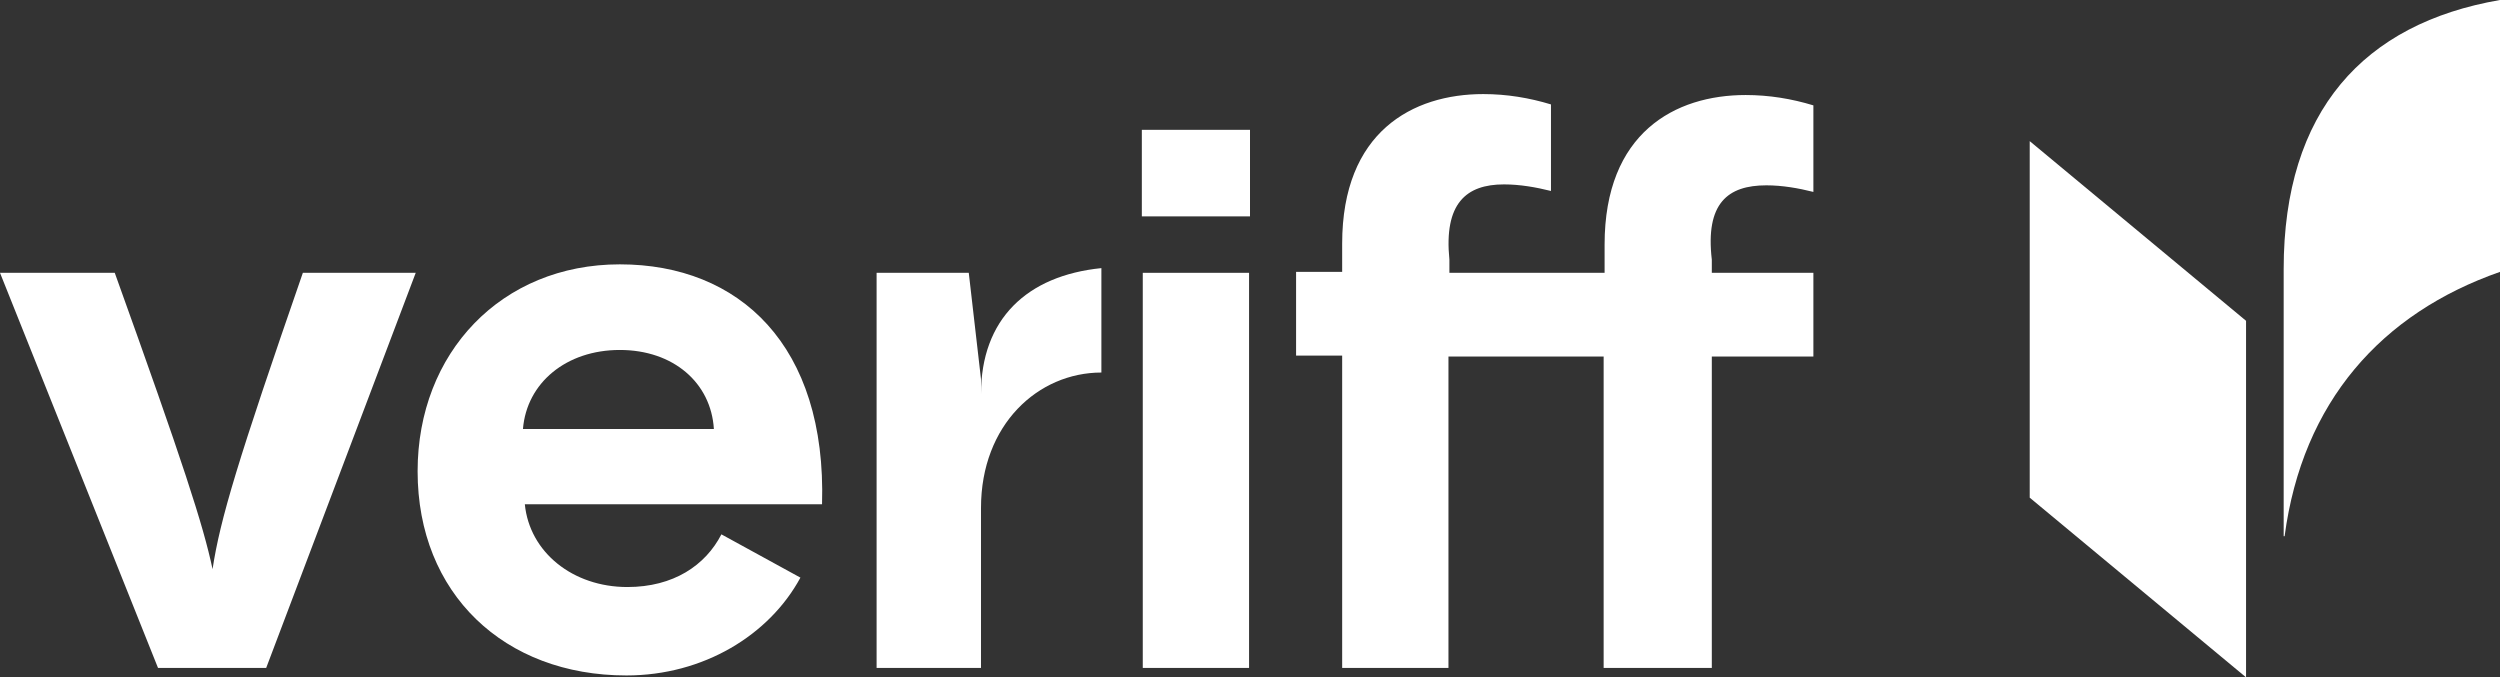 <svg width="203" height="55" viewBox="0 0 203 55" fill="none" xmlns="http://www.w3.org/2000/svg">
<rect x="0" y="0" width="203" height="55" fill="#333333" stroke="none"/>
<g clip-path="url(#clip0_65_383)">
<path d="M17.26 46.215C16.497 42.625 14.893 37.66 9.318 22.153H0L12.831 54.236H21.614L33.757 22.153H24.592C19.322 37.354 17.871 42.167 17.26 46.215Z" fill="white"/>
<path d="M50.33 21.465C40.707 21.465 33.91 28.646 33.91 38.271C33.91 48.201 40.936 54.847 50.864 54.847C57.127 54.847 62.473 51.563 64.994 46.903L58.578 43.389C57.28 45.91 54.683 47.667 50.941 47.667C46.511 47.667 42.998 44.84 42.616 40.944H66.75C67.132 28.035 60.029 21.465 50.33 21.465ZM42.464 34.833C42.769 31.09 45.977 28.417 50.33 28.417C54.683 28.417 57.738 31.09 57.967 34.833H42.464Z" fill="white"/>
<path d="M101.424 22.153H92.793V54.236H101.424V22.153Z" fill="white"/>
<path d="M143.429 15.049C144.727 15.049 146.025 15.278 147.247 15.584V8.556C145.491 8.021 143.658 7.716 141.749 7.716C136.021 7.716 130.293 10.771 130.293 19.861V22.153H117.691V21.084C117.233 16.5 119.066 14.973 122.121 14.973C123.419 14.973 124.717 15.202 125.939 15.507V8.479C124.183 7.945 122.35 7.639 120.44 7.639C114.712 7.639 108.984 10.695 108.984 19.785V22.077H105.242V28.875H108.984V54.236H117.615V28.952H130.216V54.236H138.999V28.952H147.247V22.153H138.999V21.084C138.465 16.5 140.297 15.049 143.429 15.049Z" fill="white"/>
<path d="M79.657 32.007V30.785L78.664 22.153H71.18V54.236H79.657V41.25C79.657 34.452 84.316 30.25 89.433 30.25V21.771C83.399 22.382 79.657 25.896 79.657 32.007Z" fill="white"/>
<path d="M101.5 10.542H92.717V17.57H101.5V10.542Z" fill="white"/>
<path d="M185.434 21.847V43.542H185.51C186.962 32.618 193.377 25.438 203 22.076V0C191.926 1.91 185.434 9.014 185.434 21.847Z" fill="white"/>
<path d="M164.813 40.41L182.379 55V26.049L164.813 11.459V40.41Z" fill="white"/>
</g>
<defs>
<clipPath id="clip0_65_383">
<rect width="203" height="55" fill="white"/>
</clipPath>
</defs>
</svg>
